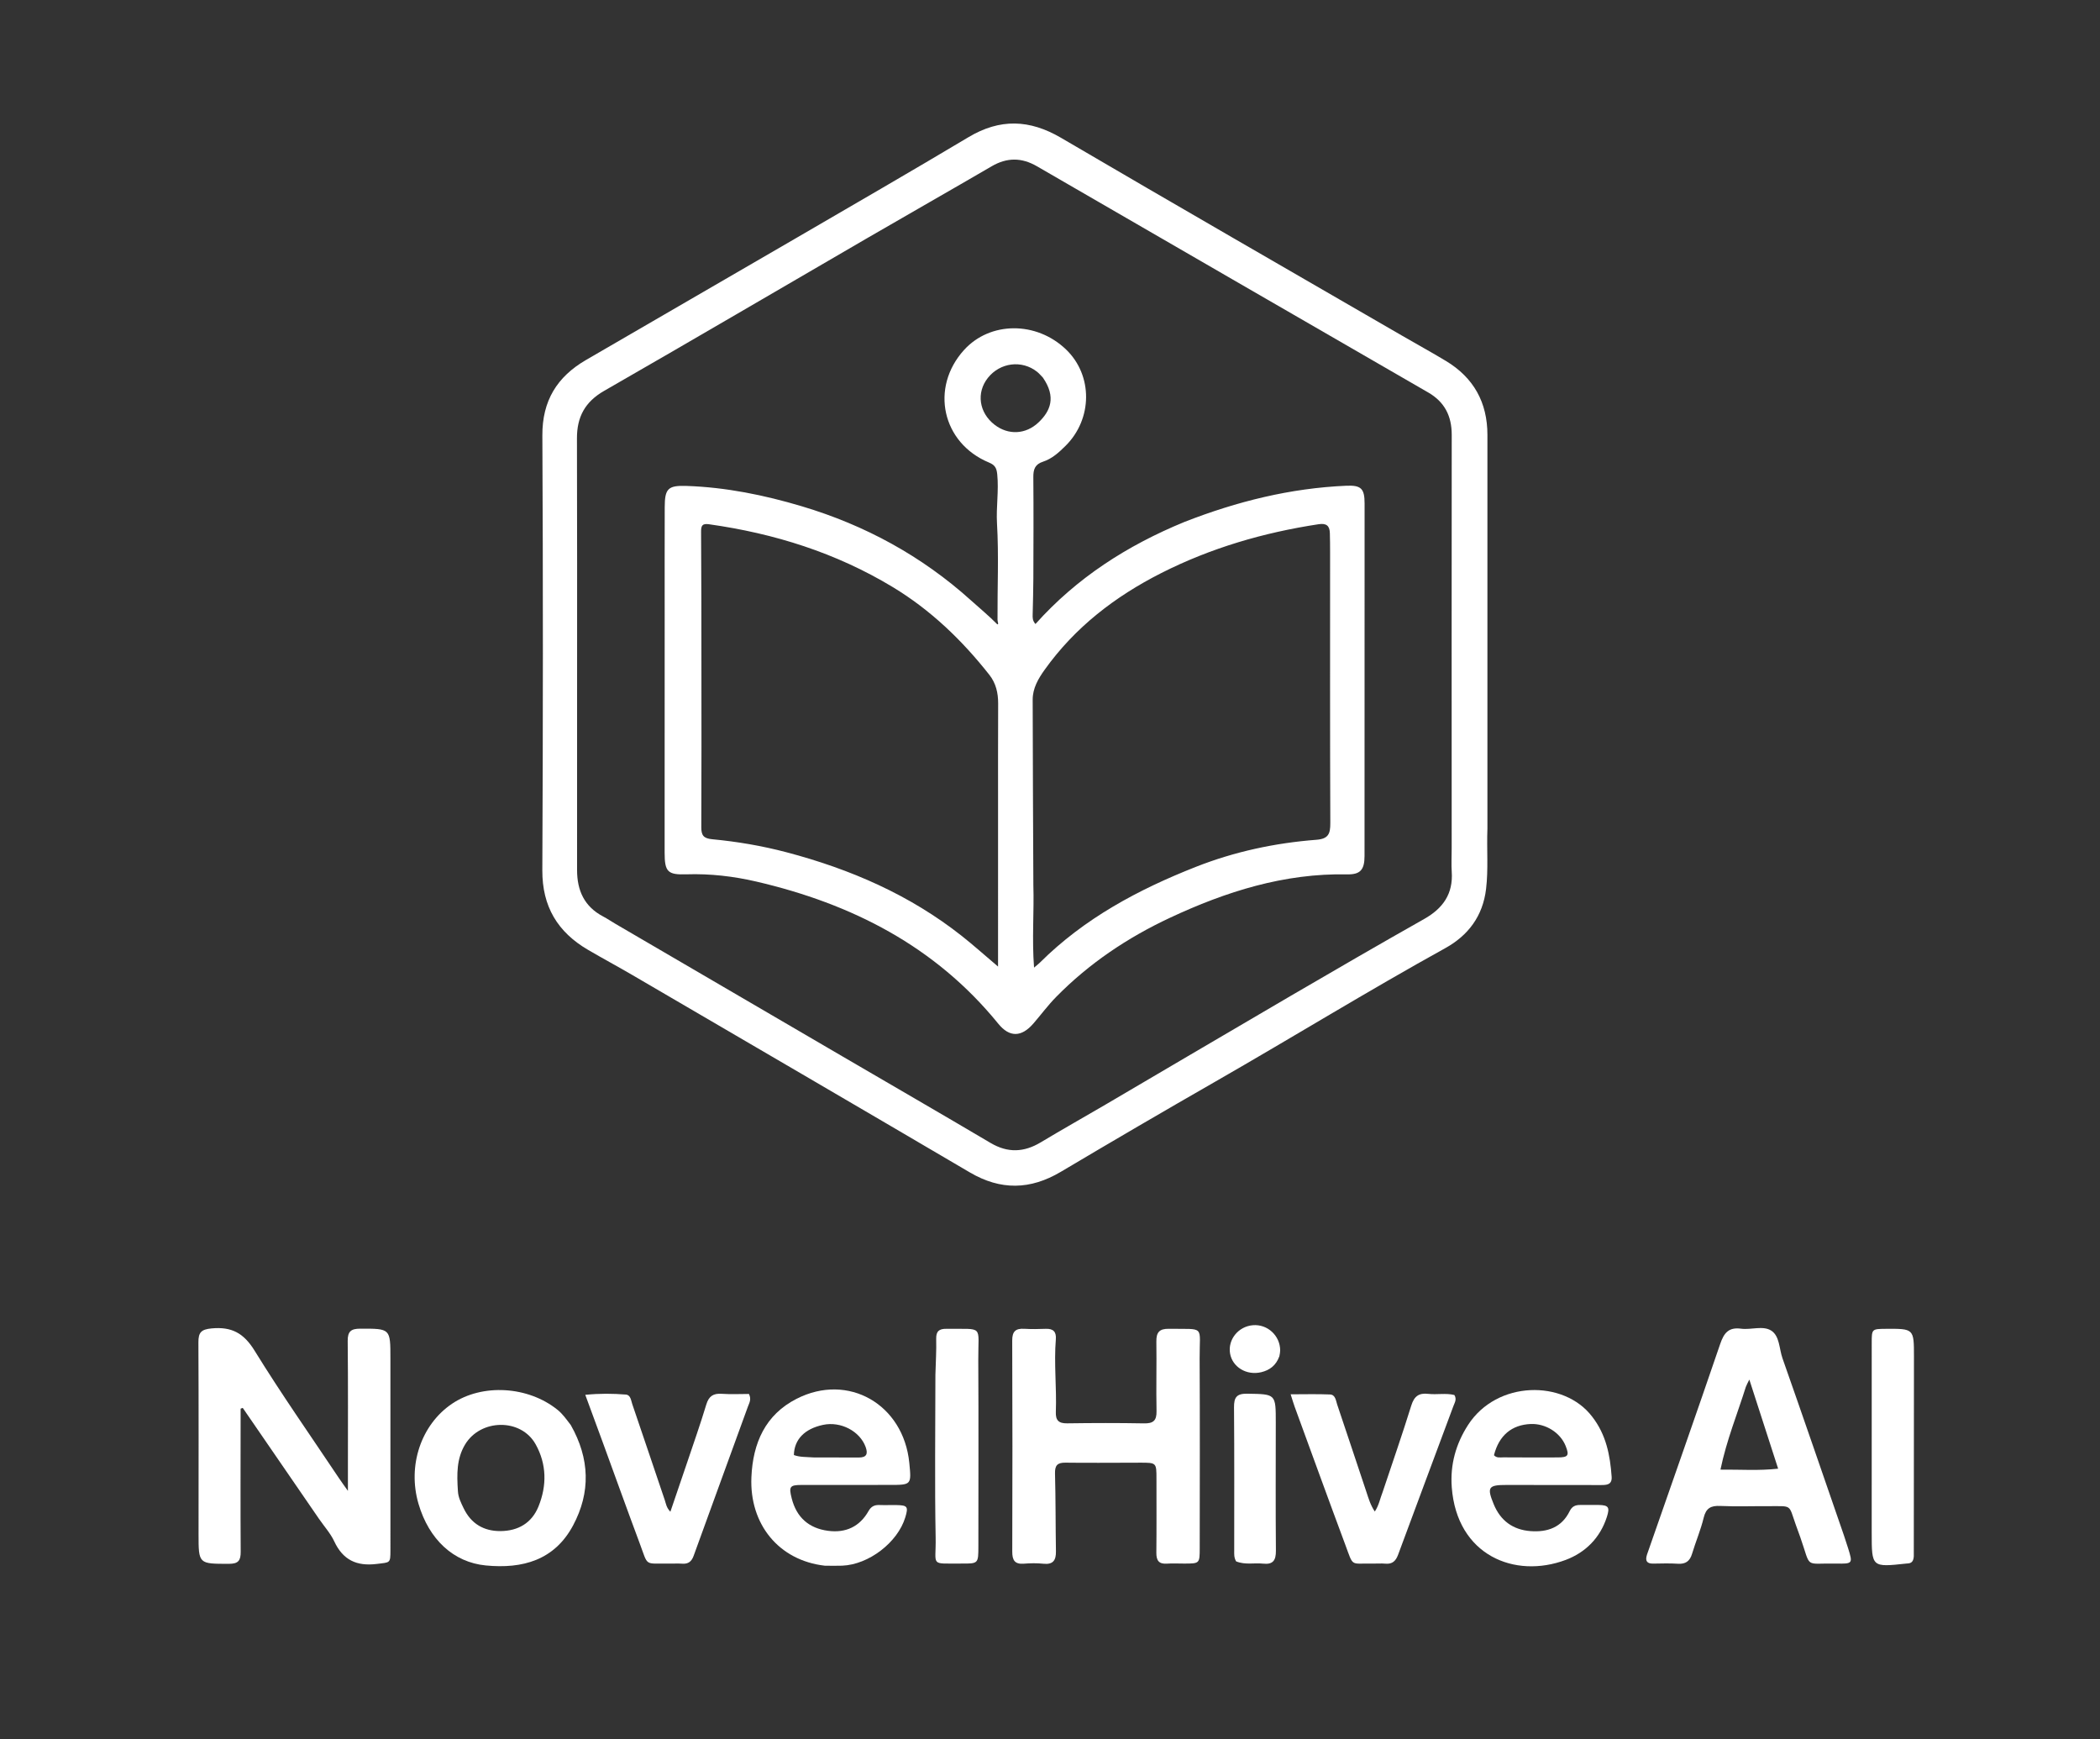 <svg version="1.1" id="Layer_1" xmlns="http://www.w3.org/2000/svg" xmlns:xlink="http://www.w3.org/1999/xlink" x="0px" y="0px"
	 width="100%" viewBox="0 0 1024 848" enable-background="new 0 0 1024 848" xml:space="preserve">
<rect x="0" y="0" width="1024" height="848" fill="#333333" stroke="none"/>
<path fill="#FFFFFF" opacity="1" stroke="none"
	d="
M725.293,404
	C724.908,414.14 725.788,423.78 724.634,433.439
	C723.052,446.689 715.897,456.119 704.738,462.287
	C666.967,483.167 630.221,505.798 592.789,527.254
	C567.498,541.751 542.325,556.459 517.259,571.342
	C502.392,580.169 487.933,580.446 472.931,571.633
	C418.204,539.483 363.37,507.515 308.559,475.509
	C301.366,471.309 294.027,467.361 286.831,463.167
	C271.955,454.498 264.364,442.051 264.45,424.274
	C264.793,353.627 264.83,282.975 264.467,212.328
	C264.381,195.372 271.652,183.713 285.711,175.535
	C319.553,155.85 353.465,136.286 387.307,116.601
	C415.675,100.101 444.094,83.684 472.274,66.868
	C487.602,57.721 502.03,58.196 517.389,67.199
	C572.717,99.632 628.315,131.603 683.816,163.741
	C690.878,167.83 698.033,171.762 705.025,175.967
	C718.578,184.119 725.292,196.216 725.294,212.02
	C725.3,275.847 725.294,339.673 725.293,404
M707.869,413.499
	C707.861,346.344 707.814,279.189 707.889,212.034
	C707.9,202.862 704.444,195.985 696.443,191.365
	C632.829,154.627 569.217,117.886 505.647,81.073
	C498.151,76.733 491.025,76.717 483.538,81.083
	C463.397,92.831 443.117,104.341 422.953,116.049
	C380.171,140.889 337.508,165.937 294.602,190.561
	C285.245,195.931 281.3,203.294 281.334,213.755
	C281.467,254.414 281.397,295.074 281.401,335.733
	C281.403,365.228 281.425,394.723 281.394,424.218
	C281.384,434.17 284.938,442.029 294.081,446.83
	C296.143,447.913 298.073,449.243 300.087,450.419
	C336.907,471.922 373.729,493.422 410.554,514.916
	C434.722,529.022 458.946,543.034 483.038,557.267
	C491.417,562.217 499.314,561.877 507.504,556.953
	C517.925,550.688 528.535,544.738 539.024,538.586
	C569.195,520.89 599.31,503.097 629.518,485.465
	C651.098,472.87 672.719,460.339 694.474,448.052
	C703.643,442.873 708.641,435.773 707.893,424.994
	C707.651,421.512 707.863,417.998 707.869,413.499
z"/>
<path fill="#FFFFFF" opacity="1" stroke="none"
	d="
M155.501,740.463
	C142.986,722.254 130.676,704.343 118.366,686.432
	C118.02,686.562 117.675,686.692 117.329,686.822
	C117.329,688.421 117.33,690.02 117.329,691.619
	C117.318,713.271 117.222,734.923 117.367,756.574
	C117.395,760.793 116.248,762.454 111.742,762.458
	C96.834,762.472 96.821,762.631 96.82,747.928
	C96.817,716.783 96.914,685.638 96.749,654.494
	C96.724,649.613 98.127,648.157 103.19,647.681
	C112.879,646.771 118.825,649.915 124.124,658.508
	C137.138,679.612 151.415,699.937 165.196,720.568
	C166.373,722.331 167.633,724.037 169.65,726.897
	C169.65,722.815 169.65,720.035 169.65,717.255
	C169.646,696.103 169.765,674.95 169.546,653.8
	C169.497,649.077 171.246,647.816 175.662,647.81
	C190.375,647.787 190.372,647.663 190.372,662.33
	C190.373,693.474 190.38,724.619 190.379,755.764
	C190.378,762.338 190.287,761.697 183.724,762.515
	C173.897,763.741 167.219,760.593 162.977,751.499
	C161.173,747.63 158.166,744.323 155.501,740.463
z"/>
<path fill="#FFFFFF" opacity="1" stroke="none"
	d="
M552.962,713.163
	C541.476,713.175 530.484,713.287 519.495,713.142
	C515.569,713.091 514.338,714.512 514.443,718.454
	C514.781,731.099 514.692,743.755 514.895,756.405
	C514.964,760.748 513.495,762.93 508.766,762.42
	C505.638,762.083 502.428,762.144 499.284,762.392
	C494.807,762.745 493.586,760.708 493.599,756.505
	C493.707,722.199 493.718,687.892 493.577,653.587
	C493.559,649.125 495.257,647.624 499.465,647.871
	C502.95,648.076 506.461,648.016 509.953,647.885
	C513.612,647.748 515.141,649.347 514.846,652.981
	C513.885,664.791 515.287,676.604 514.847,688.412
	C514.696,692.486 516.209,694.026 520.35,693.966
	C532.837,693.787 545.332,693.752 557.818,693.986
	C562.305,694.071 564.041,692.698 563.946,688.047
	C563.715,676.728 564.034,665.398 563.864,654.077
	C563.797,649.615 565.344,647.797 569.942,647.871
	C587.954,648.164 584.876,645.858 584.965,662.398
	C585.131,693.206 585.029,724.015 585.004,754.824
	C584.998,762.323 584.937,762.326 577.503,762.343
	C574.672,762.35 571.83,762.181 569.012,762.375
	C564.993,762.652 563.82,760.739 563.86,756.997
	C563.991,745.008 563.908,733.017 563.912,721.026
	C563.914,713.139 563.918,713.139 555.954,713.15
	C555.122,713.151 554.289,713.158 552.962,713.163
z"/>
<path fill="#FFFFFF" opacity="1" stroke="none"
	d="
M803.091,758.015
	C815.118,723.548 827.12,689.473 838.792,655.285
	C840.619,649.936 842.883,646.995 848.961,647.819
	C853.877,648.486 859.629,646.178 863.675,648.752
	C867.824,651.391 867.541,657.614 869.172,662.248
	C879.283,690.98 889.171,719.791 899.125,748.579
	C899.833,750.625 900.498,752.688 901.141,754.755
	C903.508,762.358 903.499,762.486 895.32,762.338
	C879.458,762.05 883.344,765.14 877.858,749.494
	C877.142,747.454 876.373,745.432 875.651,743.395
	C872.048,733.224 874.056,734.413 862.32,734.351
	C854.487,734.309 846.642,734.602 838.826,734.241
	C834.249,734.03 831.883,735.296 830.744,740.006
	C829.3,745.975 826.853,751.695 825.072,757.593
	C823.981,761.206 821.907,762.67 818.126,762.419
	C814.143,762.155 810.13,762.308 806.131,762.357
	C803.281,762.392 802.049,761.264 803.091,758.015
M851.306,676.194
	C847.167,689.373 841.897,702.226 838.929,716.538
	C848.653,716.442 857.484,717.141 867.053,716.072
	C862.305,701.386 857.791,687.424 853.008,672.63
	C852.22,674.166 851.861,674.866 851.306,676.194
z"/>
<path fill="#FFFFFF" opacity="1" stroke="none"
	d="
M776.366,690.708
	C783.225,699.518 785.124,709.565 785.865,719.979
	C786.151,723.988 783.368,724.056 780.56,724.054
	C765.242,724.043 749.923,724.043 734.605,724.009
	C725.719,723.989 724.951,725.115 728.377,733.436
	C731.674,741.442 737.737,745.862 746.282,746.513
	C754.511,747.139 761.517,744.742 765.408,736.771
	C766.558,734.414 768.232,733.739 770.581,733.768
	C773.577,733.804 776.576,733.706 779.572,733.768
	C784.356,733.865 785.066,734.862 783.53,739.629
	C780.24,749.843 773.096,756.941 763.452,760.561
	C738.657,769.869 710.397,758.373 707.906,725.116
	C707.08,714.085 709.913,703.977 715.861,694.752
	C729.881,673.006 762.584,672.586 776.366,690.708
M728.488,709.505
	C729.793,710.983 731.564,710.544 733.172,710.554
	C742.004,710.605 750.835,710.627 759.667,710.585
	C764.704,710.56 765.285,709.633 763.442,705
	C760.843,698.466 753.646,693.966 746.323,694.294
	C737.211,694.703 730.951,699.777 728.488,709.505
z"/>
<path fill="#FFFFFF" opacity="1" stroke="none"
	d="
M402.209,763.381
	C379.747,760.817 365.402,743.161 366.399,720.194
	C367.12,703.564 373.175,689.789 388.424,682.006
	C413.63,669.142 440.57,684.708 443.393,713.241
	C444.456,723.988 444.456,723.991 433.784,723.993
	C419.468,723.995 405.152,723.968 390.836,724.006
	C385.045,724.021 384.612,724.863 386.054,730.552
	C388.425,739.905 394.492,745.145 403.813,746.375
	C412.344,747.502 419.203,744.384 423.533,736.699
	C424.77,734.504 426.398,733.702 428.8,733.792
	C431.626,733.898 434.46,733.769 437.288,733.823
	C442.53,733.922 443.012,734.652 441.419,739.857
	C437.678,752.079 423.624,762.848 410.668,763.365
	C408.009,763.471 405.342,763.388 402.209,763.381
M396.811,710.594
	C404.125,710.604 411.439,710.592 418.752,710.632
	C422.585,710.653 423.314,708.834 422.104,705.505
	C419.292,697.767 409.959,692.877 401.332,694.715
	C392.352,696.628 387.299,701.808 387.111,709.422
	C389.926,710.483 392.935,710.337 396.811,710.594
z"/>
<path fill="#FFFFFF" opacity="1" stroke="none"
	d="
M278.326,694.81
	C287.607,711.165 288.07,727.624 279.437,743.757
	C270.369,760.703 254.813,764.994 236.895,763.259
	C221.169,761.736 209.171,750.641 204.057,733.163
	C198.617,714.569 205.318,694.602 220.417,684.411
	C235.168,674.456 257.509,675.783 271.885,687.393
	C274.398,689.422 276.184,692.014 278.326,694.81
M223.285,726.967
	C223.431,730.046 224.799,732.715 226.1,735.41
	C229.734,742.937 235.939,746.571 244.082,746.5
	C252.612,746.426 259.274,742.618 262.567,734.529
	C266.724,724.319 266.584,713.887 261.203,704.211
	C254.056,691.362 234.289,691.715 226.751,704.344
	C222.65,711.216 222.732,718.566 223.285,726.967
z"/>
<path fill="#FFFFFF" opacity="1" stroke="none"
	d="
M294.105,703.752
	C291.215,695.934 288.478,688.475 285.392,680.068
	C292.459,679.35 298.839,679.429 305.182,679.937
	C307.538,680.125 307.709,682.853 308.322,684.64
	C313.662,700.225 318.883,715.851 324.18,731.451
	C324.752,733.133 324.908,735.025 326.89,737.068
	C329.698,728.828 332.377,721.046 335.002,713.246
	C338.188,703.778 341.511,694.351 344.403,684.794
	C345.651,680.667 347.85,679.278 351.996,679.571
	C356.441,679.884 360.926,679.642 365.189,679.642
	C366.537,682.253 365.331,684.058 364.689,685.827
	C355.894,710.07 347.013,734.281 338.242,758.533
	C337.241,761.3 335.678,762.601 332.716,762.395
	C330.561,762.245 328.387,762.391 326.222,762.36
	C313.936,762.183 316.233,763.972 311.908,752.406
	C305.904,736.353 300.129,720.214 294.105,703.752
z"/>
<path fill="#FFFFFF" opacity="1" stroke="none"
	d="
M674.249,727.327
	C679.023,713.076 683.825,699.244 688.175,685.271
	C689.577,680.766 691.848,679.071 696.426,679.595
	C700.675,680.081 705.032,679.119 709.18,680.15
	C710.473,682.225 709.322,683.894 708.718,685.518
	C699.743,709.686 690.689,733.825 681.749,758.005
	C680.611,761.083 678.925,762.711 675.507,762.384
	C673.528,762.194 671.514,762.398 669.518,762.35
	C658.197,762.082 660.178,764.4 655.895,752.899
	C647.592,730.608 639.485,708.244 631.312,685.905
	C630.695,684.217 630.205,682.483 629.347,679.809
	C636.137,679.809 642.347,679.626 648.536,679.894
	C651.22,680.01 651.391,682.89 652.048,684.832
	C656.844,699.002 661.527,713.211 666.279,727.396
	C667.325,730.517 668.2,733.726 670.378,736.961
	C672.42,733.931 672.935,730.666 674.249,727.327
z"/>
<path fill="#FFFFFF" opacity="1" stroke="none"
	d="
M456.123,670.274
	C456.281,664.156 456.656,658.496 456.506,652.85
	C456.407,649.069 457.917,647.835 461.481,647.879
	C480.007,648.11 476.932,645.713 477.028,662.958
	C477.198,693.265 477.081,723.573 477.073,753.881
	C477.071,762.325 477.052,762.386 468.931,762.333
	C453.13,762.229 456.508,763.97 456.24,749.669
	C455.747,723.367 456.111,697.049 456.123,670.274
z"/>
<path fill="#FFFFFF" opacity="1" stroke="none"
	d="
M933.204,758.761
	C933.069,760.93 932.346,762.082 930.515,762.253
	C930.184,762.284 929.852,762.3 929.521,762.336
	C912.705,764.163 912.688,764.163 912.681,747.398
	C912.67,716.455 912.674,685.512 912.688,654.569
	C912.69,648.016 912.796,647.94 919.425,647.891
	C933.276,647.789 933.287,647.789 933.282,661.463
	C933.27,693.737 933.247,726.011 933.204,758.761
z"/>
<path fill="#FFFFFF" opacity="1" stroke="none"
	d="
M602.761,761.275
	C601.658,759.369 601.829,757.681 601.828,756.029
	C601.817,732.741 601.925,709.453 601.733,686.167
	C601.693,681.301 602.999,679.433 608.19,679.519
	C622.116,679.749 622.107,679.525 622.096,693.67
	C622.081,714.463 621.984,735.256 622.156,756.047
	C622.195,760.715 620.811,762.915 615.906,762.373
	C611.645,761.901 607.277,763.085 602.761,761.275
z"/>
<path fill="#FFFFFF" opacity="1" stroke="none"
	d="
M623.844,661.253
	C622.221,665.759 619.11,668.046 615.019,669.03
	C607.862,670.75 600.949,666.552 599.805,659.917
	C598.64,653.157 603.815,646.726 610.905,646.124
	C618.031,645.518 624.208,651.193 624.239,658.404
	C624.243,659.225 624.073,660.047 623.844,661.253
z"/>
<path fill="#FFFFFF" opacity="1" stroke="none"
	d="
M577.561,254.475
	C603.209,244.453 629.274,238 656.492,236.827
	C663.738,236.515 665.399,238.242 665.4,245.444
	C665.409,302.764 665.399,360.085 665.371,417.405
	C665.368,424.128 663.229,426.433 656.925,426.308
	C626.214,425.702 597.815,434.693 570.452,447.498
	C549.794,457.165 531.006,469.759 514.953,486.112
	C510.999,490.14 507.618,494.726 503.918,499.007
	C498.134,505.699 492.308,505.925 486.768,499.112
	C456.067,461.355 415.358,440.657 368.895,429.841
	C357.715,427.238 346.312,425.911 334.754,426.286
	C325.562,426.585 324.091,425.078 324.085,415.678
	C324.062,376.687 324.096,337.696 324.107,298.705
	C324.112,281.542 324.071,264.379 324.131,247.217
	C324.162,238.282 325.705,236.619 334.684,236.92
	C353.934,237.564 372.691,241.376 391.074,246.87
	C421.828,256.062 449.418,271.077 473.351,292.62
	C477.681,296.517 482.183,300.224 486.275,304.375
	C487.162,304.574 486.415,303.204 486.409,302.188
	C486.313,286.538 487.071,270.883 486.158,255.236
	C485.693,247.254 487.082,239.293 486.276,231.268
	C485.967,228.18 485.161,226.725 482.224,225.504
	C459.335,215.981 453.43,189.055 470.053,170.673
	C482.748,156.636 505.344,156.504 519.814,170.383
	C532.976,183.007 532.82,204.281 519.549,217.411
	C516.314,220.61 512.951,223.689 508.61,225.094
	C504.634,226.38 503.842,228.877 503.874,232.656
	C504.012,249.151 503.94,265.648 503.882,282.144
	C503.862,287.969 503.671,293.793 503.548,299.618
	C503.517,301.104 503.421,302.597 504.914,304.243
	C525.028,281.737 549.614,265.96 577.561,254.475
M503.884,431.5
	C504.282,444.59 503.154,457.729 504.222,471.774
	C505.859,470.375 506.518,469.884 507.094,469.31
	C528.774,447.751 555.065,433.693 583.173,422.631
	C602.053,415.201 621.724,411.002 641.892,409.447
	C647.813,408.99 648.705,406.48 648.684,401.296
	C648.507,357.326 648.586,313.355 648.581,269.384
	C648.58,266.221 648.559,263.056 648.466,259.894
	C648.36,256.33 646.764,255.017 642.996,255.589
	C616.161,259.663 590.376,267.166 566.146,279.46
	C543.73,290.833 524.19,305.84 509.418,326.512
	C506.279,330.904 503.548,335.554 503.555,341.103
	C503.594,370.902 503.761,400.701 503.884,431.5
M486.67,394.5
	C486.677,377.338 486.638,360.175 486.719,343.013
	C486.743,337.834 485.633,333.093 482.394,328.983
	C469.087,312.1 453.808,297.403 435.304,286.225
	C407.654,269.522 377.553,260.083 345.724,255.607
	C342.344,255.131 341.839,256.359 341.86,259.376
	C342.012,281.036 342.008,302.697 342.024,324.358
	C342.043,350.685 342.093,377.013 341.97,403.339
	C341.952,407.277 343.061,408.783 347.24,409.177
	C359.494,410.332 371.605,412.39 383.564,415.545
	C414.67,423.752 443.643,436.308 469.035,456.375
	C474.681,460.837 480.046,465.654 486.667,471.262
	C486.667,445.097 486.667,420.298 486.67,394.5
M508.503,184.058
	C507.568,183.117 506.717,182.068 505.683,181.252
	C498.261,175.4 487.668,176.736 481.714,184.23
	C475.965,191.464 477.37,201.232 485.006,207.112
	C491.607,212.195 500.104,211.913 506.394,205.96
	C512.19,200.474 515.149,193.614 508.503,184.058
z"/>
</svg>